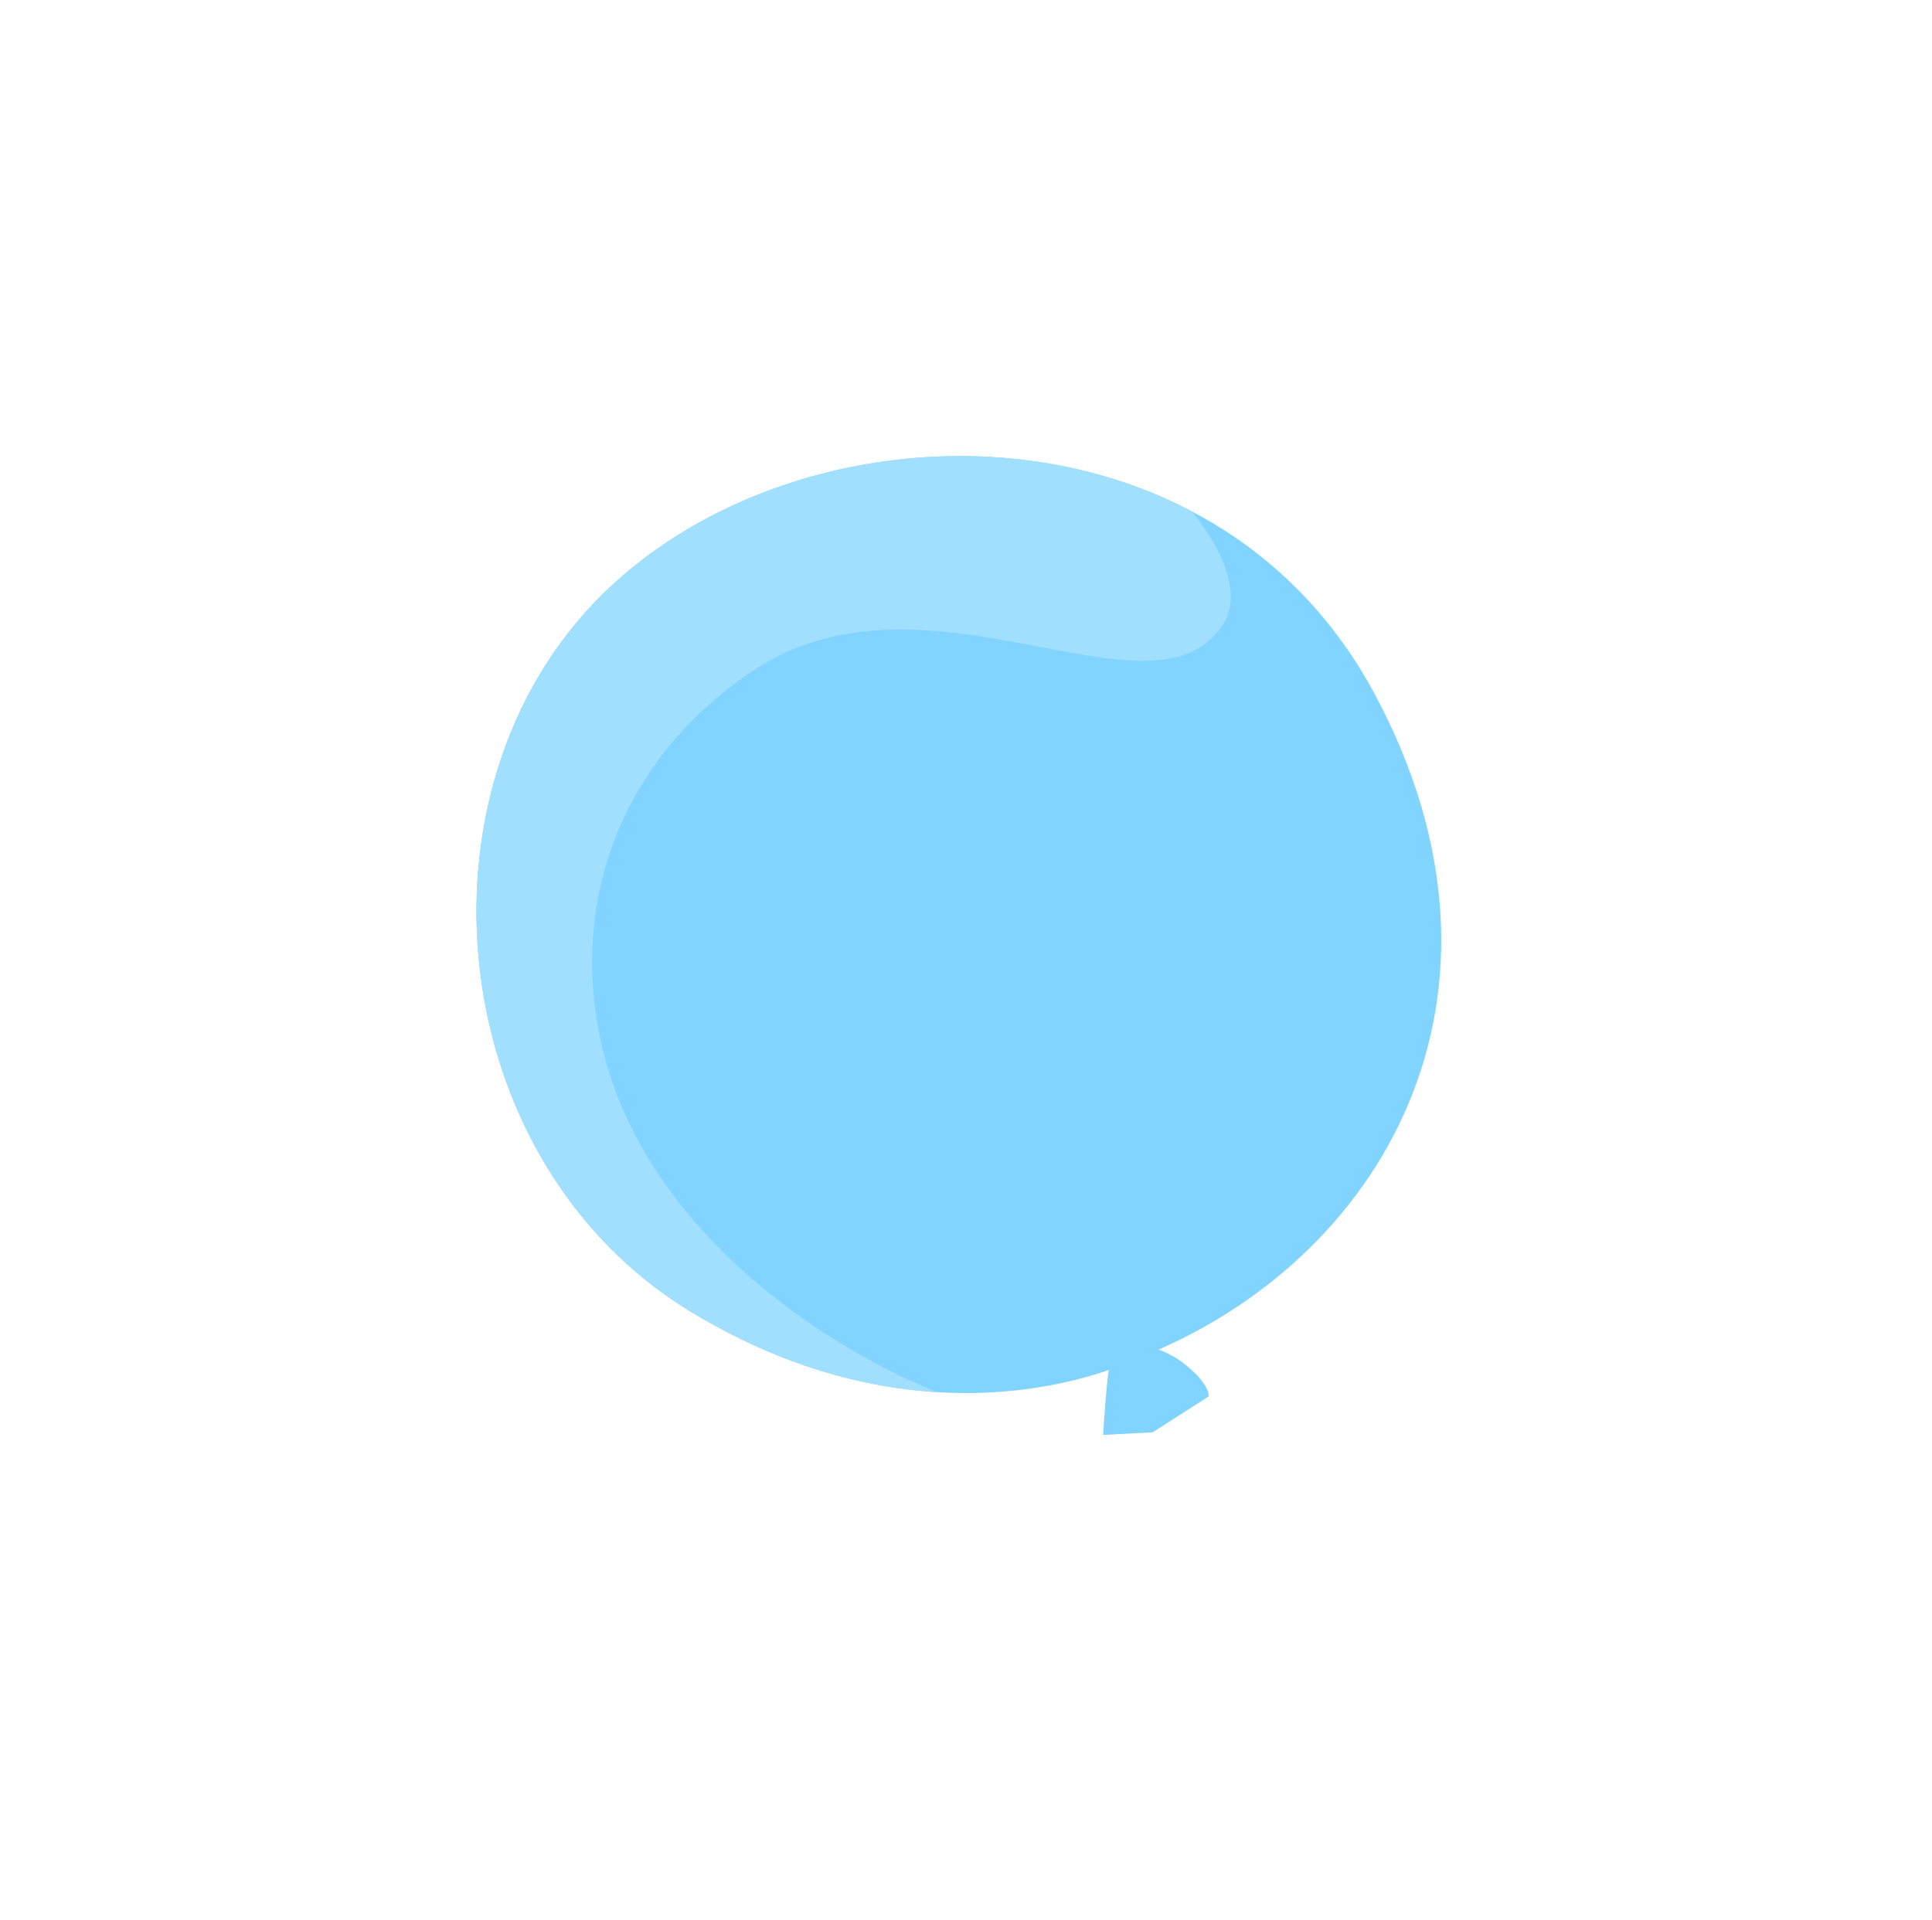 <?xml version="1.0" encoding="UTF-8"?> <svg xmlns="http://www.w3.org/2000/svg" width="165" height="164" viewBox="0 0 165 164" fill="none"><path d="M97.163 116.025C118.086 107.874 131.225 84.992 117.38 59.241C103.534 33.491 68.384 34.107 51.479 50.739C34.575 67.372 37.876 99.222 58.985 112.043C80.094 124.864 97.154 116.027 97.154 116.027L97.163 116.025Z" fill="#80D4FF"></path><path d="M96.731 114.74C96.731 114.74 99.252 114.913 101.347 116.66C103.441 118.408 103.214 119.288 103.214 119.288L98.446 122.351L94.212 122.572C94.212 122.572 94.546 116.749 94.881 116.181C95.217 115.612 96.729 114.731 96.729 114.731L96.731 114.74Z" fill="#80D4FF"></path><path d="M51.477 50.74C34.581 67.37 37.873 99.223 58.982 112.044C66.77 116.776 74.015 118.558 80.044 118.923C72.201 115.774 60.785 108.697 54.696 97.79C47.331 84.613 49.422 67.308 64.21 57.355C78.998 47.402 98.12 62.304 104.302 53.575C106.464 50.523 103.821 46.242 101.809 43.718C85.461 35.066 63.697 38.708 51.477 50.74Z" fill="#A1DFFF"></path></svg> 